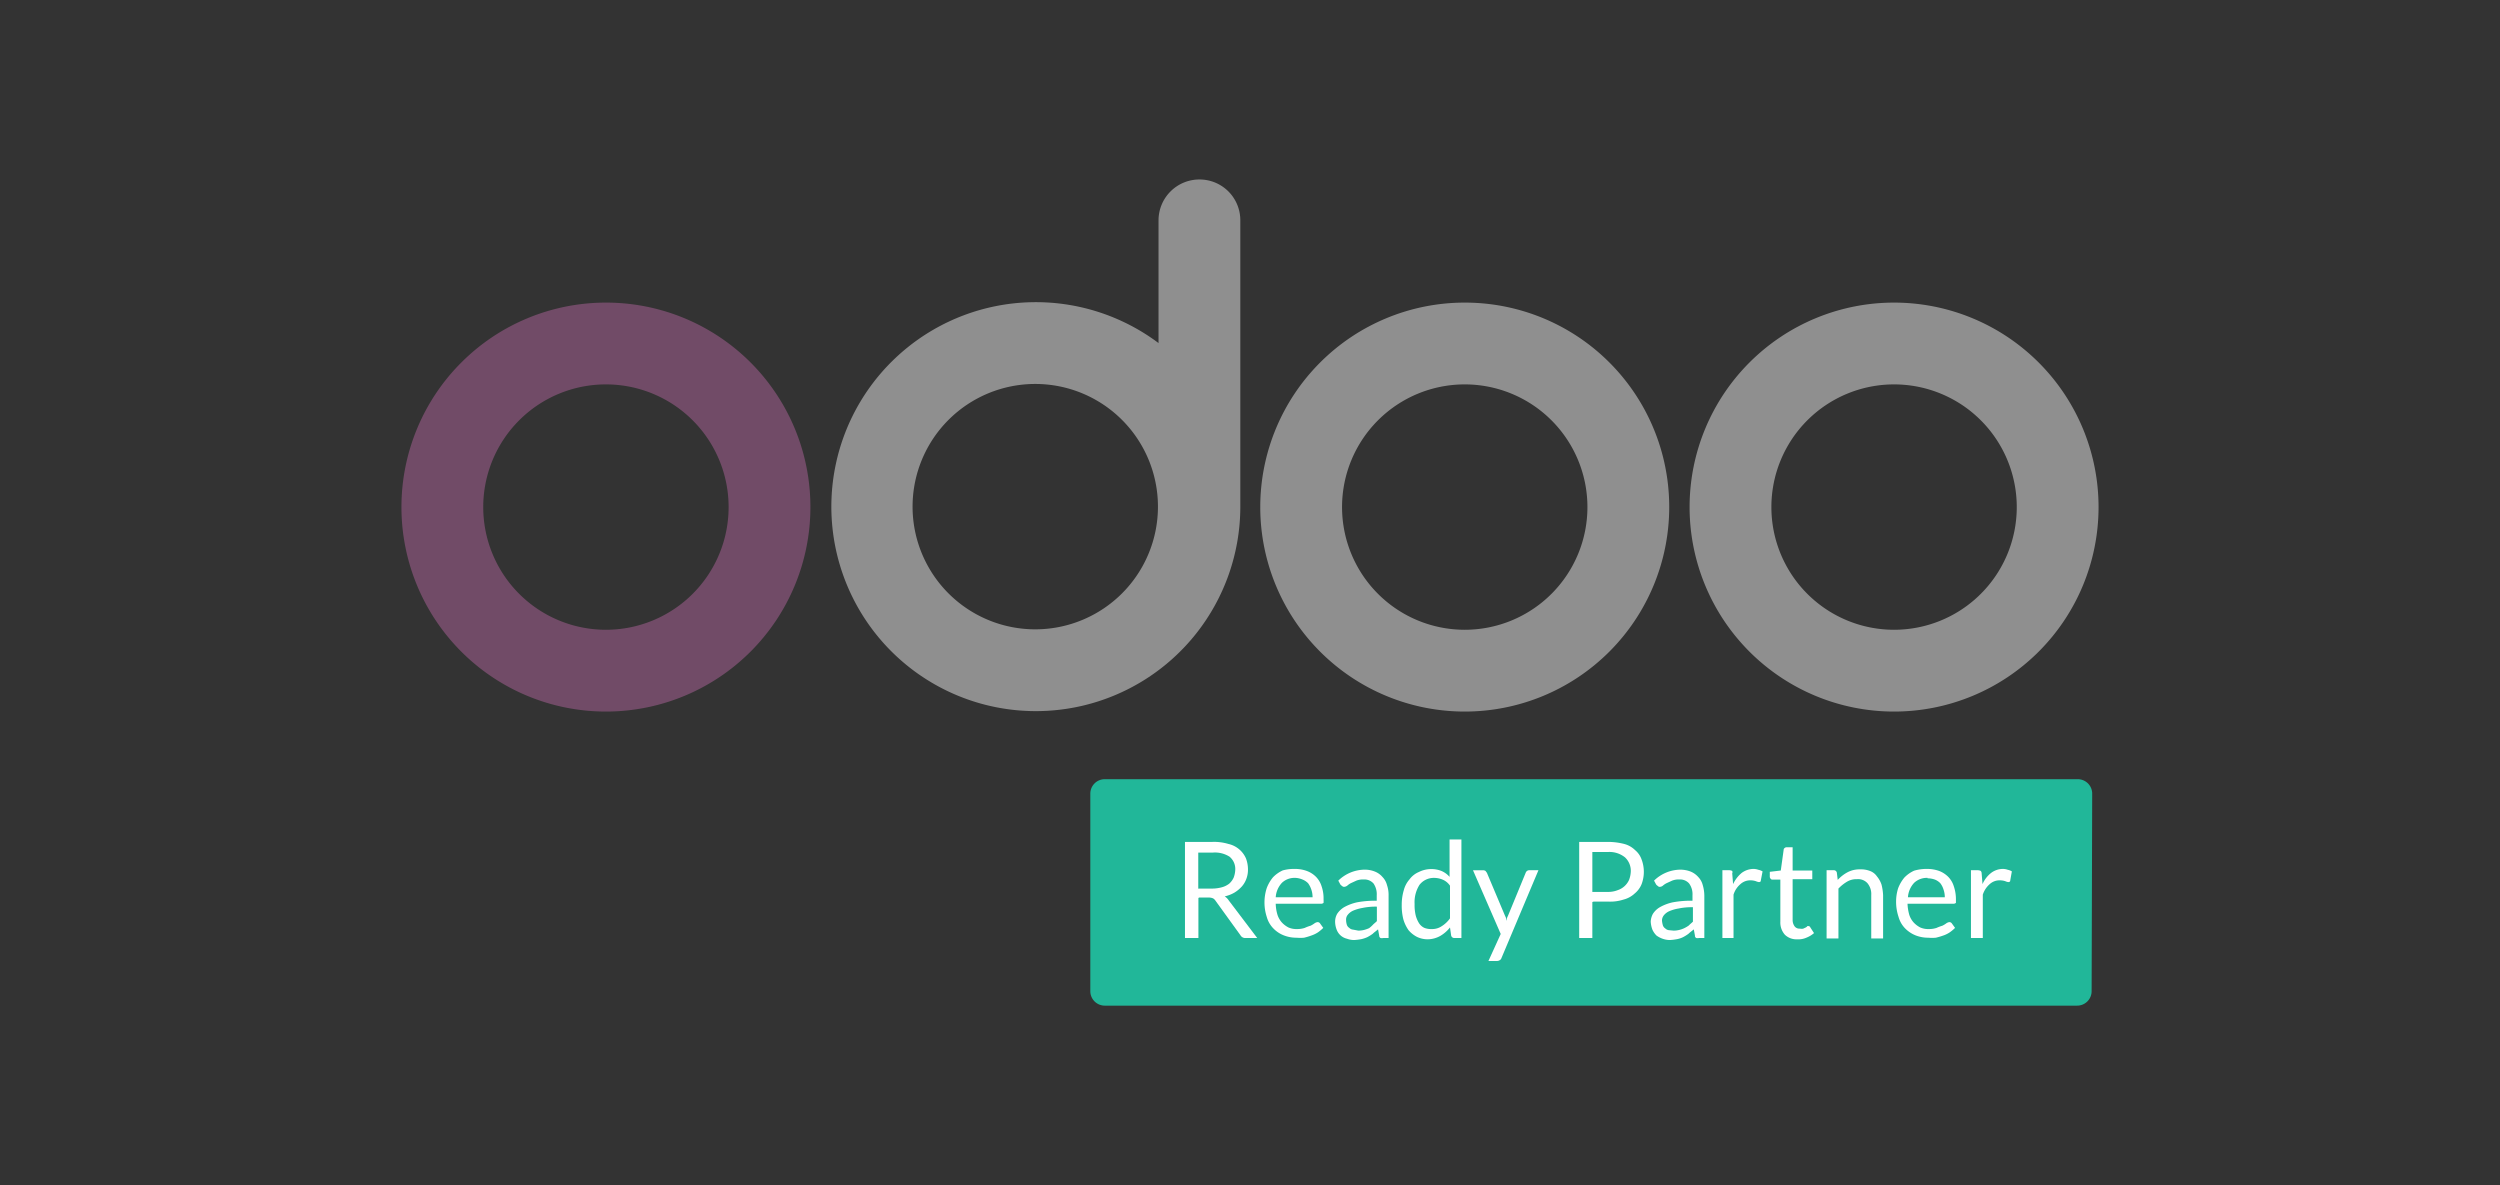 <svg id="Layer_1" data-name="Layer 1" xmlns="http://www.w3.org/2000/svg" viewBox="0 0 173 82">
  <rect x="0" y="0" width="173" height="82" fill="#333333" stroke="none"/>
  <defs>
    <style>
      .cls-1 {
        fill: #21b799;
      }

      .cls-2 {
        fill: #fff;
      }

      .cls-3 {
        fill: #8f8f8f;
      }

      .cls-4 {
        fill: #714b67;
      }
    </style>
  </defs>
  <g>
    <path class="cls-1" d="M144.74,68.59a1,1,0,0,1-1,1H76.45a1,1,0,0,1-1-1V54.92a1,1,0,0,1,1-1h67.33a1,1,0,0,1,1,1Z"/>
    <path class="cls-2" d="M82.93,62.14v2.77H82V58.26H83.9a3.43,3.43,0,0,1,1.1.14,1.74,1.74,0,0,1,1.22,1,2.18,2.18,0,0,1,.14.76,1.81,1.81,0,0,1-.11.65,1.64,1.64,0,0,1-.32.54,2.28,2.28,0,0,1-.51.42,2.39,2.39,0,0,1-.67.26.93.93,0,0,1,.28.28L87,64.91h-.79a.38.38,0,0,1-.37-.19l-1.72-2.38a.55.55,0,0,0-.17-.17.72.72,0,0,0-.29-.06l-.68,0Zm0-.65h.94a2.59,2.59,0,0,0,.68-.09,1.43,1.43,0,0,0,.51-.25,1.27,1.27,0,0,0,.31-.42,1.73,1.73,0,0,0,.11-.54,1.1,1.1,0,0,0-.4-.91A1.88,1.88,0,0,0,83.92,59h-1v2.52Z"/>
    <path class="cls-2" d="M89.64,60.13a2.35,2.35,0,0,1,.79.14,1.74,1.74,0,0,1,.63.4,1.6,1.6,0,0,1,.39.65,2.53,2.53,0,0,1,.14.9,2.11,2.11,0,0,1,0,.26.27.27,0,0,1-.17.06H88.28a2.87,2.87,0,0,0,.12.76,1.46,1.46,0,0,0,.31.54,1.67,1.67,0,0,0,.45.34,1.35,1.35,0,0,0,.59.11,1.61,1.61,0,0,0,.54-.08,2.74,2.74,0,0,1,.4-.15,1.61,1.61,0,0,0,.28-.17.5.5,0,0,1,.2-.08.21.21,0,0,1,.17.08l.23.32a2.76,2.76,0,0,1-.37.31,2,2,0,0,1-.46.22,4.13,4.13,0,0,1-.5.15,2.9,2.9,0,0,1-.51,0,2.37,2.37,0,0,1-.91-.17,2,2,0,0,1-.71-.48,1.83,1.83,0,0,1-.45-.79,3.24,3.24,0,0,1,0-2,2.61,2.61,0,0,1,.43-.74,2.2,2.2,0,0,1,.68-.48A3,3,0,0,1,89.64,60.13Zm0,.62a1.26,1.26,0,0,0-.93.34,1.62,1.62,0,0,0-.43,1h2.55a1.61,1.61,0,0,0-.09-.54,1.59,1.59,0,0,0-.22-.43,1.15,1.15,0,0,0-.37-.25A1.48,1.48,0,0,0,89.67,60.75Z"/>
    <path class="cls-2" d="M96.09,64.91h-.36a.44.44,0,0,1-.2,0,.19.19,0,0,1-.09-.17l-.08-.43c-.12.11-.26.2-.37.31a2.85,2.85,0,0,1-.37.23,2.07,2.07,0,0,1-.42.14,3.93,3.93,0,0,1-.48.06,1.44,1.44,0,0,1-.51-.09,1,1,0,0,1-.71-.62,1.56,1.56,0,0,1-.11-.57,1.1,1.1,0,0,1,.14-.53,1.51,1.51,0,0,1,.48-.46,3.27,3.27,0,0,1,.9-.34,6.93,6.93,0,0,1,1.36-.11v-.37a1.32,1.32,0,0,0-.22-.82.84.84,0,0,0-.68-.28,1.24,1.24,0,0,0-.51.08l-.37.17a1.1,1.1,0,0,0-.25.17.41.41,0,0,1-.23.09.2.2,0,0,1-.14-.06s-.09-.06-.12-.11l-.14-.26a2.64,2.64,0,0,1,1.84-.76,1.87,1.87,0,0,1,.71.14,1.34,1.34,0,0,1,.51.37,1.24,1.24,0,0,1,.31.56,2.08,2.08,0,0,1,.11.74v2.94ZM94,64.4a1.75,1.75,0,0,0,.4-.05,2.3,2.3,0,0,0,.34-.12A2,2,0,0,0,95,64c.08-.09.2-.17.28-.26v-1a4.46,4.46,0,0,0-1,.09,3,3,0,0,0-.65.19,1,1,0,0,0-.37.29.52.52,0,0,0-.11.36,1.13,1.13,0,0,0,.05.32.41.41,0,0,0,.17.22.42.42,0,0,0,.26.12Z"/>
    <path class="cls-2" d="M100.65,64.91a.22.22,0,0,1-.23-.17l-.08-.56a2.39,2.39,0,0,1-.68.59,1.81,1.81,0,0,1-.88.23,1.7,1.7,0,0,1-.73-.17,1.93,1.93,0,0,1-.57-.45,2.49,2.49,0,0,1-.37-.77,3.85,3.85,0,0,1-.11-1,3.48,3.48,0,0,1,.14-1,1.86,1.86,0,0,1,.4-.76,1.55,1.55,0,0,1,.65-.51,1.9,1.9,0,0,1,.85-.2,1.83,1.83,0,0,1,.73.14,1.52,1.52,0,0,1,.54.4V58.09h.82v6.82Zm-1.58-.62a1.17,1.17,0,0,0,.7-.2,2,2,0,0,0,.57-.54V61.29a1.16,1.16,0,0,0-.51-.42,1.53,1.53,0,0,0-.6-.12,1.25,1.25,0,0,0-1,.48,2.25,2.25,0,0,0-.34,1.33,3.06,3.06,0,0,0,.08.8,1.94,1.94,0,0,0,.23.53.88.88,0,0,0,.37.32A1.24,1.24,0,0,0,99.07,64.29Z"/>
    <path class="cls-2" d="M103.9,66.3a.26.26,0,0,1-.11.14.36.36,0,0,1-.2.06H103l.85-1.87-1.92-4.41h.7a.34.34,0,0,1,.17.05s.06.09.09.12l1.24,2.94.09.2a1.33,1.33,0,0,1,0,.19.6.6,0,0,0,.06-.19l.09-.2,1.21-2.94a.27.27,0,0,1,.09-.12.24.24,0,0,1,.14-.05h.65Z"/>
    <path class="cls-2" d="M110.19,62.42v2.49h-.91V58.26h2a4.56,4.56,0,0,1,1.11.14,1.69,1.69,0,0,1,.76.43,1.47,1.47,0,0,1,.45.65,2.43,2.43,0,0,1,0,1.7,1.63,1.63,0,0,1-.48.65,1.76,1.76,0,0,1-.77.42,3,3,0,0,1-1.07.14l-1,0Zm0-.7h1.07a1.74,1.74,0,0,0,.68-.12,1.31,1.31,0,0,0,.79-.71,1.81,1.81,0,0,0,.12-.56,1.27,1.27,0,0,0-.4-1,1.71,1.71,0,0,0-1.19-.37h-1.07Z"/>
    <path class="cls-2" d="M117.94,64.91h-.37a.41.41,0,0,1-.19,0,.17.17,0,0,1-.09-.17l-.08-.43c-.12.11-.26.2-.37.31a2.85,2.85,0,0,1-.37.23,1.6,1.6,0,0,1-.42.14,3.86,3.86,0,0,1-.49.06,1.52,1.52,0,0,1-.51-.09,1.68,1.68,0,0,1-.42-.22,1.38,1.38,0,0,1-.28-.4,1.81,1.81,0,0,1-.12-.57,1.24,1.24,0,0,1,.15-.53,1.41,1.41,0,0,1,.48-.46,3.16,3.16,0,0,1,.9-.34,6.87,6.87,0,0,1,1.36-.11v-.37a1.27,1.27,0,0,0-.23-.82.83.83,0,0,0-.68-.28,1.22,1.22,0,0,0-.5.08l-.37.17a1.17,1.17,0,0,0-.26.17.36.36,0,0,1-.22.09.17.17,0,0,1-.14-.06s-.09-.06-.12-.11l-.14-.26a2.64,2.64,0,0,1,1.84-.76,2,2,0,0,1,.71.14,1.42,1.42,0,0,1,.51.37,1.24,1.24,0,0,1,.31.56,2.65,2.65,0,0,1,.11.74v2.94Zm-2.12-.51a1.67,1.67,0,0,0,.39-.05,1.7,1.7,0,0,0,.34-.12,2.07,2.07,0,0,0,.32-.19c.08-.09.19-.17.28-.26v-1a4.4,4.4,0,0,0-1,.09,2.72,2.72,0,0,0-.65.19,1,1,0,0,0-.37.29.58.58,0,0,0-.12.36,1.65,1.65,0,0,0,.06.32.41.41,0,0,0,.17.22.42.42,0,0,0,.26.12Z"/>
    <path class="cls-2" d="M119.19,64.91V60.22h.48a.46.46,0,0,1,.2.05.22.22,0,0,1,0,.17l.06.74a2.23,2.23,0,0,1,.59-.77,1.38,1.38,0,0,1,.82-.28,1,1,0,0,1,.34.06,1,1,0,0,1,.29.11l-.12.62c0,.09-.05.12-.14.12a.76.76,0,0,1-.2-.06,1.13,1.13,0,0,0-.36-.06,1,1,0,0,0-.71.26,1.56,1.56,0,0,0-.48.73v3Z"/>
    <path class="cls-2" d="M124.37,65a1.15,1.15,0,0,1-.85-.31,1.27,1.27,0,0,1-.32-.91V60.87h-.56a.14.14,0,0,1-.11-.06.2.2,0,0,1-.06-.14v-.34l.76-.09.2-1.44a.13.13,0,0,1,.06-.11.2.2,0,0,1,.14-.06h.42v1.61h1.36v.6h-1.36v2.83a.74.74,0,0,0,.15.45.42.42,0,0,0,.36.14.45.45,0,0,0,.23,0l.17-.08a.31.31,0,0,0,.11-.09.1.1,0,0,1,.09,0s.08,0,.11.08l.26.4a1.79,1.79,0,0,1-.51.31A1.36,1.36,0,0,1,124.37,65Z"/>
    <path class="cls-2" d="M126.4,64.91V60.22h.48a.21.21,0,0,1,.23.17l.06.5a2.54,2.54,0,0,1,.68-.53,1.77,1.77,0,0,1,.87-.2,1.71,1.71,0,0,1,.68.11,1,1,0,0,1,.48.37,1.78,1.78,0,0,1,.32.57,3.58,3.58,0,0,1,.11.73v3h-.82v-3a1.17,1.17,0,0,0-.26-.82.87.87,0,0,0-.73-.28,1.25,1.25,0,0,0-.68.17,2.75,2.75,0,0,0-.6.48v3.45l-.82,0Z"/>
    <path class="cls-2" d="M133.39,60.13a2.45,2.45,0,0,1,.8.14,1.79,1.79,0,0,1,.62.4,1.6,1.6,0,0,1,.39.65,2.79,2.79,0,0,1,.15.9c0,.15,0,.23,0,.26a.27.27,0,0,1-.17.06H132a3.34,3.34,0,0,0,.12.76,1.46,1.46,0,0,0,.31.54,1.67,1.67,0,0,0,.45.34,1.36,1.36,0,0,0,.6.11,1.59,1.59,0,0,0,.53-.08,3.25,3.25,0,0,1,.4-.15,1.61,1.61,0,0,0,.28-.17.5.5,0,0,1,.2-.08.21.21,0,0,1,.17.08l.23.32a2.76,2.76,0,0,1-.37.31,1.88,1.88,0,0,1-.45.22,4.91,4.91,0,0,1-.51.15,2.9,2.9,0,0,1-.51,0,2.37,2.37,0,0,1-.91-.17,2.12,2.12,0,0,1-.71-.48,1.83,1.83,0,0,1-.45-.79,3.3,3.3,0,0,1-.17-1.08,3.07,3.07,0,0,1,.14-.9,2.61,2.61,0,0,1,.43-.74,2.2,2.2,0,0,1,.68-.48A3.07,3.07,0,0,1,133.39,60.13Zm0,.62a1.28,1.28,0,0,0-.93.34,1.62,1.62,0,0,0-.43,1h2.55a1.61,1.61,0,0,0-.09-.54,1.35,1.35,0,0,0-.22-.43,1.05,1.05,0,0,0-.37-.25,1.48,1.48,0,0,0-.51-.09Z"/>
    <path class="cls-2" d="M136.39,64.91V60.22h.48a.46.46,0,0,1,.2.05.27.27,0,0,1,.06.17l.06.74a2,2,0,0,1,.59-.77,1.35,1.35,0,0,1,.82-.28,1,1,0,0,1,.34.06.86.86,0,0,1,.28.11l-.11.62c0,.09-.06.12-.14.12a.66.66,0,0,1-.2-.06,1.15,1.15,0,0,0-.37-.06,1,1,0,0,0-.71.26,1.64,1.64,0,0,0-.48.73v3Z"/>
    <path class="cls-3" d="M131.07,20.94a14.15,14.15,0,1,0,14.15,14.15,14.15,14.15,0,0,0-14.15-14.15Zm0,22.64a8.49,8.49,0,1,1,8.49-8.49h0A8.49,8.49,0,0,1,131.07,43.58Z"/>
    <path class="cls-3" d="M101.36,20.94a14.15,14.15,0,1,0,14.15,14.15,14.14,14.14,0,0,0-14.15-14.15Zm0,22.64a8.49,8.49,0,1,1,8.49-8.49h0A8.49,8.49,0,0,1,101.36,43.58Z"/>
    <path class="cls-4" d="M41.93,20.94A14.15,14.15,0,1,0,56.08,35.09,14.14,14.14,0,0,0,41.93,20.94Zm0,22.64a8.49,8.49,0,1,1,8.49-8.49h0A8.49,8.49,0,0,1,41.93,43.58Z"/>
    <path class="cls-3" d="M83,12.42a2.83,2.83,0,0,0-2.83,2.83v8.49a14.15,14.15,0,1,0,5.66,11.35h0V15.25A2.82,2.82,0,0,0,83,12.42ZM71.64,43.55a8.49,8.49,0,1,1,8.49-8.49,8.49,8.49,0,0,1-8.49,8.49Z"/>
  </g>
</svg>
